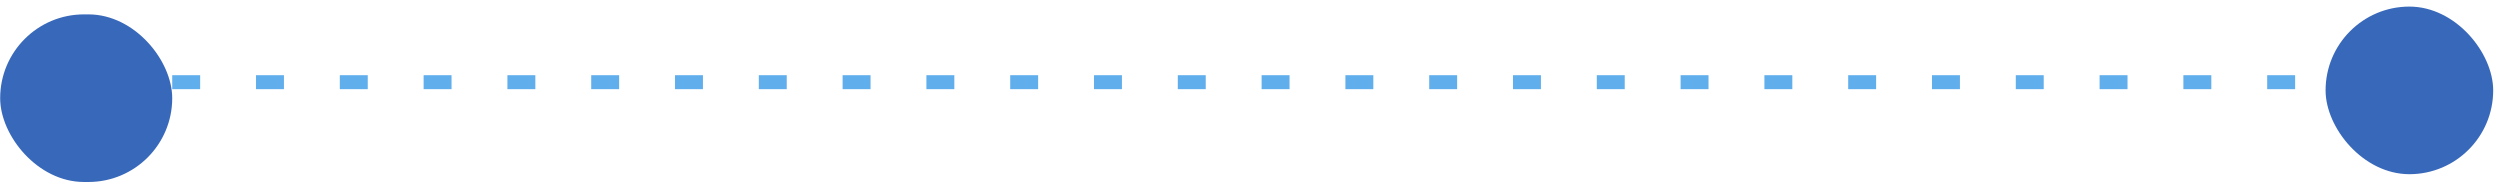 <svg width="179" height="14" viewBox="0 0 179 14" fill="none" xmlns="http://www.w3.org/2000/svg">
<rect x="12.331" y="13.03" width="12.319" height="12" rx="6" transform="rotate(-180 12.331 13.03)" fill="#3868BA"/>
<path d="M12.331 5.884L172.512 5.884" stroke="#61AEED" stroke-dasharray="2 4"/>
<rect x="178.512" y="12.472" width="12" height="12" rx="6" transform="rotate(-180 178.512 12.472)" fill="#3868BA"/>
</svg>
